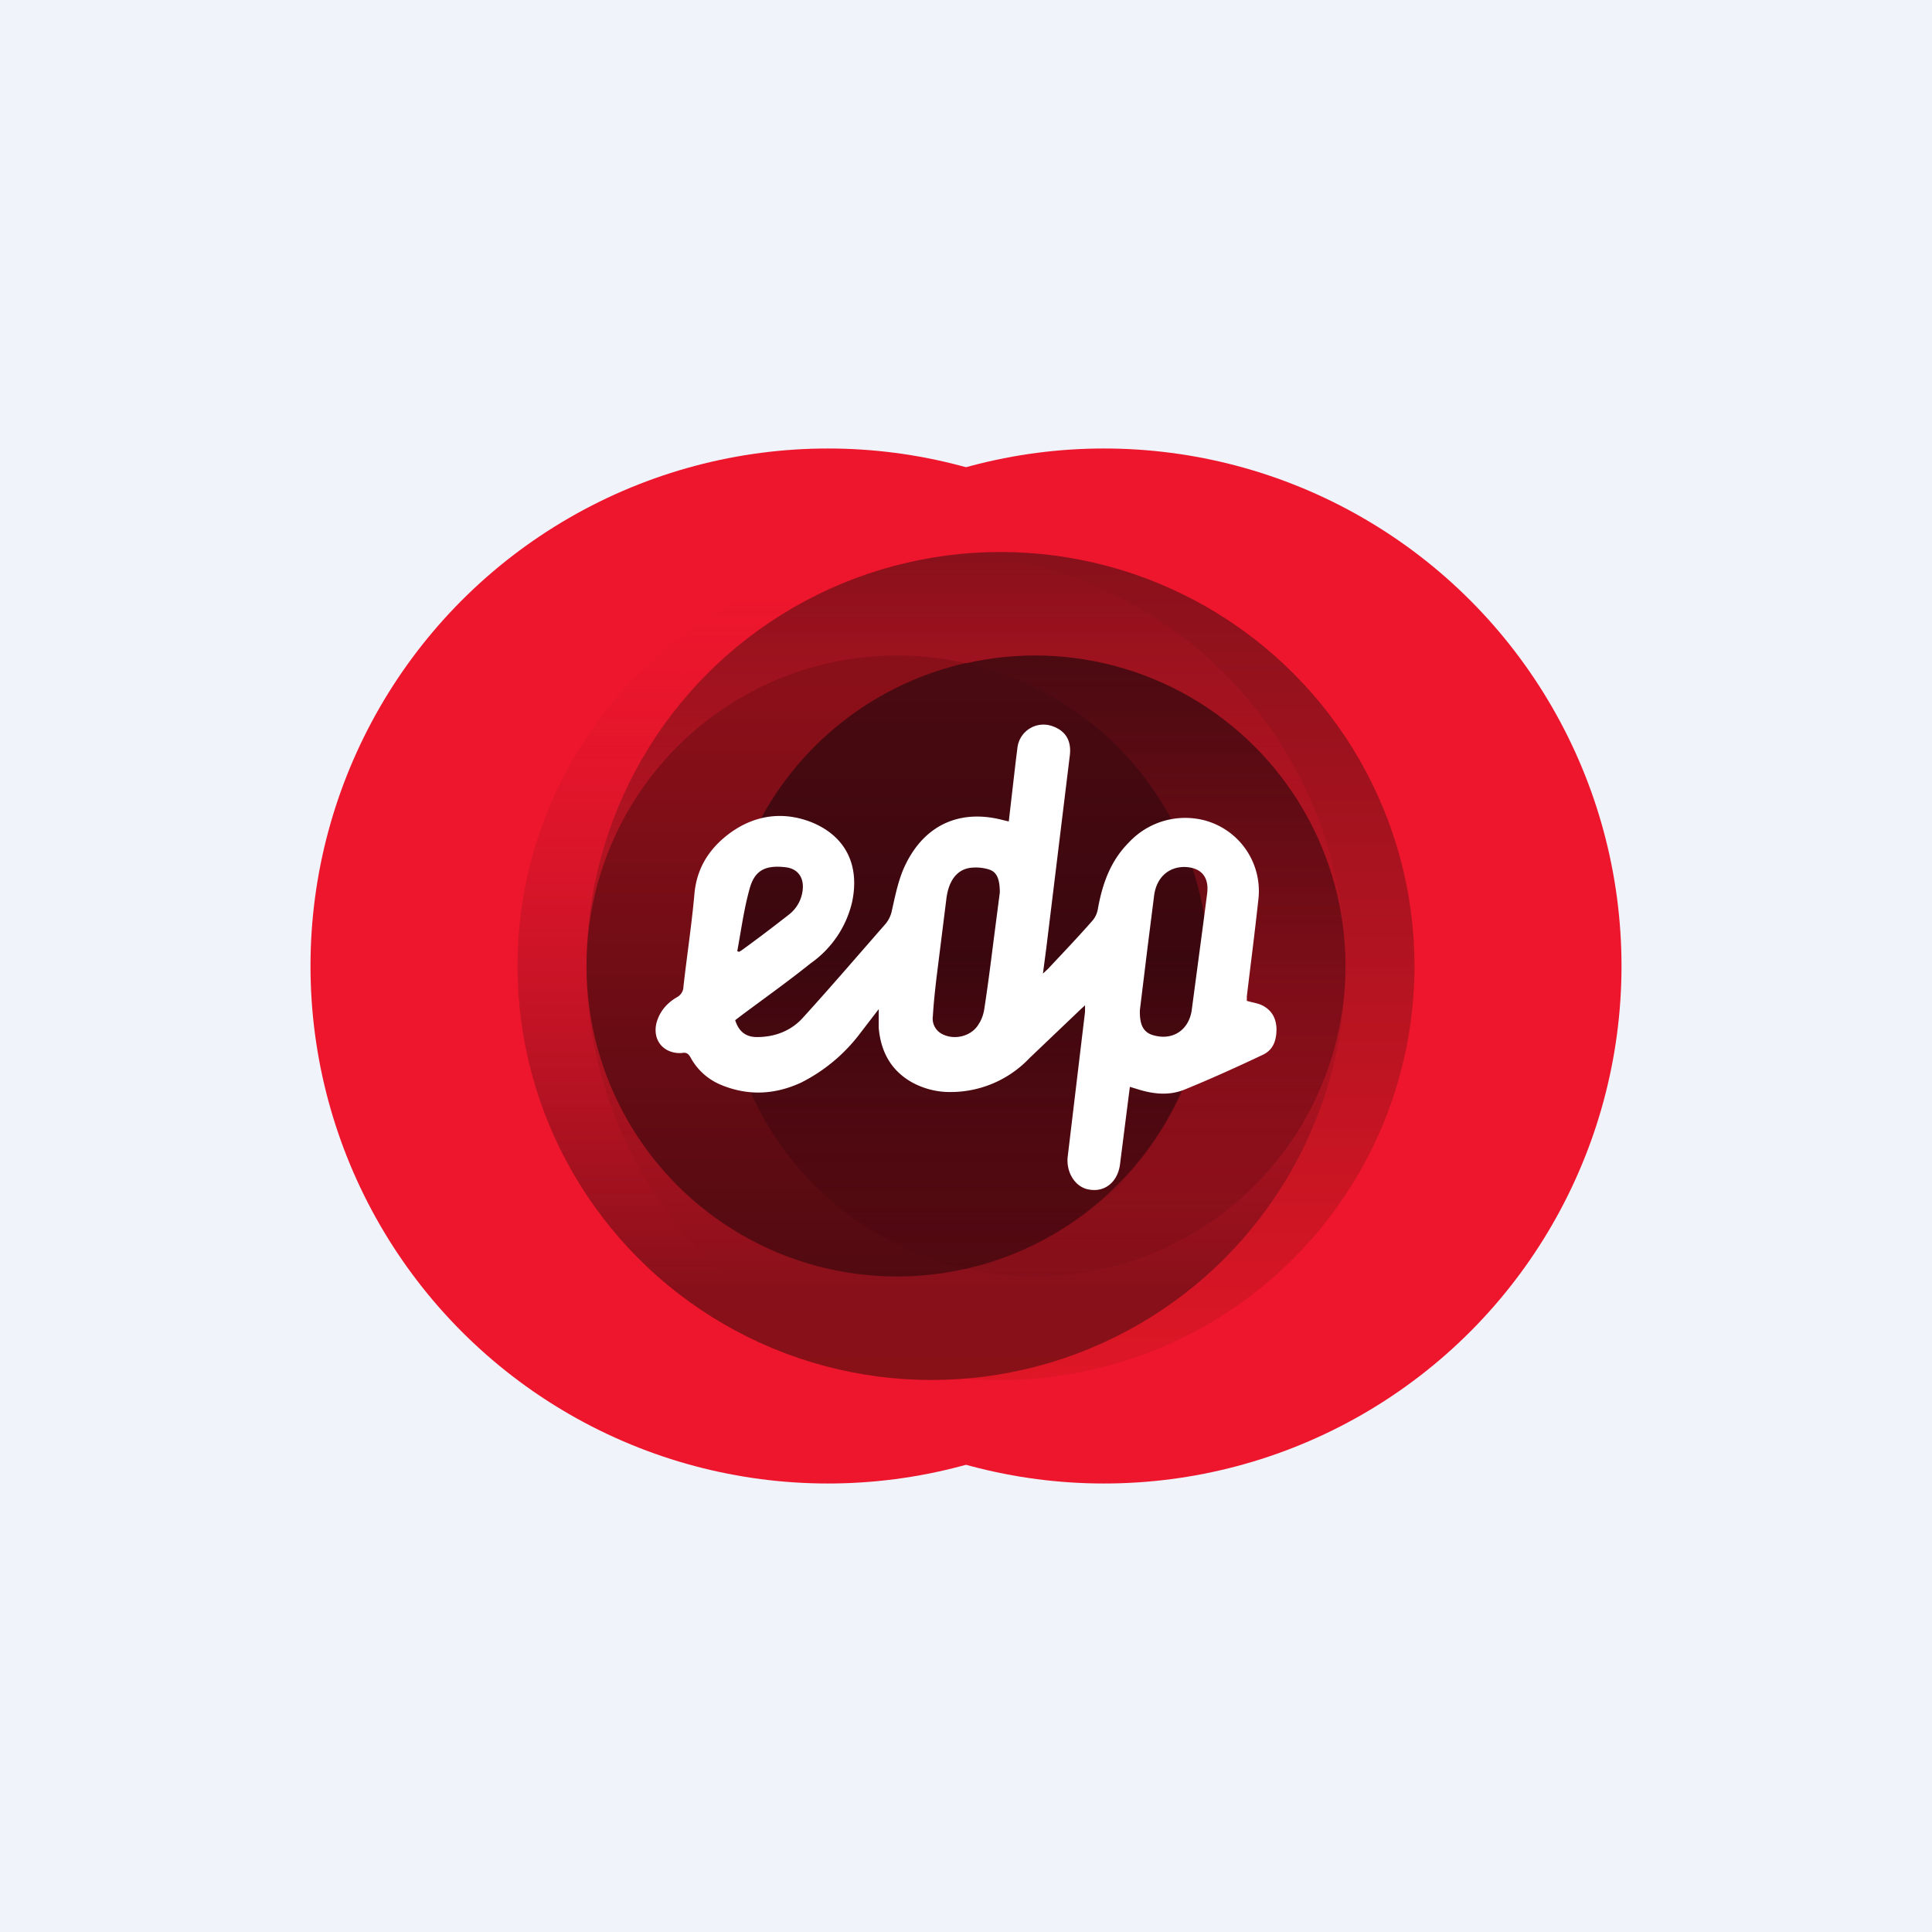 <!-- by Finnhub --><svg xmlns="http://www.w3.org/2000/svg" width="56" height="56"><path fill="#F0F3FA" d="M0 0h56v56H0z"/><circle cx="24" cy="28" r="15" fill="#EE162D"/><circle cx="32" cy="28" r="15" fill="#EE162D"/><circle cx="29" cy="28" r="12" fill="url(#aetyigiwq)"/><circle cx="27" cy="28" r="12" fill="url(#betyigiwq)"/><circle cx="26" cy="28" r="9" transform="rotate(-180 26 28)" fill="url(#cetyigiwq)"/><circle cx="30" cy="28" r="9" fill="url(#detyigiwq)"/><path d="M28 19.22a9 9 0 010 17.56 9 9 0 010-17.56z" fill="url(#eetyigiwq)"/><path d="M32.75 31.5l-.13 1.02-.16 1.26c-.08.5-.45.78-.89.7-.4-.06-.68-.5-.62-.97l.5-4.18v-.19l-.11.1-1.5 1.43a3.15 3.15 0 01-2.43.98 2.29 2.29 0 01-.98-.28c-.6-.34-.9-.88-.96-1.58v-.54l-.53.69a4.9 4.9 0 01-1.72 1.44c-.76.35-1.53.39-2.31.07a1.77 1.77 0 01-.9-.81c-.06-.1-.12-.14-.23-.12a.76.76 0 01-.23-.01c-.42-.08-.64-.46-.51-.9.1-.32.31-.55.59-.71a.35.35 0 00.18-.3c.1-.9.24-1.8.32-2.71.07-.71.4-1.24.92-1.66.75-.6 1.62-.74 2.49-.39.94.39 1.39 1.2 1.16 2.3a3 3 0 01-1.2 1.78c-.66.53-1.35 1.02-2.02 1.52l-.17.13c.1.32.3.49.63.49.52 0 1-.18 1.35-.58.8-.88 1.58-1.79 2.36-2.68a.87.87 0 00.2-.4c.09-.4.17-.8.32-1.17.54-1.28 1.6-1.8 2.9-1.46l.17.04.2-1.73.05-.4a.76.76 0 01.99-.64c.4.13.58.42.53.85l-.68 5.57-.1.76.15-.14c.43-.46.87-.92 1.29-1.4a.69.69 0 00.15-.32c.13-.74.37-1.41.9-1.94a2.23 2.23 0 012.2-.64 2.12 2.12 0 011.55 2.33c-.1.93-.22 1.85-.33 2.77v.13c.13.04.27.06.4.11.3.13.45.37.46.7 0 .35-.1.62-.41.76-.74.35-1.49.69-2.25 1-.46.19-.94.13-1.4-.02l-.2-.06zm-3.77-5.63c0-.4-.09-.6-.32-.67a1.3 1.3 0 00-.57-.04c-.38.07-.6.4-.66.9l-.29 2.32c-.04.36-.08.71-.1 1.07a.5.5 0 00.23.5c.36.22.89.1 1.1-.27.1-.15.15-.33.17-.5.1-.65.18-1.29.26-1.92l.18-1.39zm4.06 3.42c-.01.45.12.66.44.73.53.13.97-.17 1.06-.72l.33-2.48.12-.92c.06-.48-.17-.75-.64-.77-.49-.01-.84.32-.9.85l-.19 1.5-.22 1.8zm-11.67-1.72l.05.02.07-.04c.47-.34.93-.69 1.39-1.05.2-.16.34-.39.38-.66.06-.37-.11-.65-.47-.7-.64-.08-.93.11-1.07.65-.16.58-.24 1.19-.35 1.78z" fill="#fff"/><defs><linearGradient id="aetyigiwq" x1="29" y1="16" x2="29" y2="40" gradientUnits="userSpaceOnUse"><stop stop-color="#88111B"/><stop offset="1" stop-color="#DF1626"/></linearGradient><linearGradient id="betyigiwq" x1="27" y1="16" x2="27" y2="40" gradientUnits="userSpaceOnUse"><stop stop-color="#E2152B" stop-opacity="0"/><stop offset=".89" stop-color="#88101A"/><stop offset="1" stop-color="#881118"/></linearGradient><linearGradient id="cetyigiwq" x1="26" y1="40" x2="26" y2="19" gradientUnits="userSpaceOnUse"><stop stop-color="#860F1A"/><stop offset=".21" stop-color="#8A0F19"/><stop offset="1" stop-color="#520A11"/></linearGradient><linearGradient id="detyigiwq" x1="30" y1="39" x2="30" y2="19" gradientUnits="userSpaceOnUse"><stop stop-color="#50070F" stop-opacity="0"/><stop offset="1" stop-color="#4B0A11"/></linearGradient><linearGradient id="eetyigiwq" x1="30" y1="39" x2="30" y2="19" gradientUnits="userSpaceOnUse"><stop stop-color="#50070F" stop-opacity="0"/><stop offset=".56" stop-color="#3B070F"/><stop offset="1" stop-color="#4B0A11"/></linearGradient></defs></svg>
